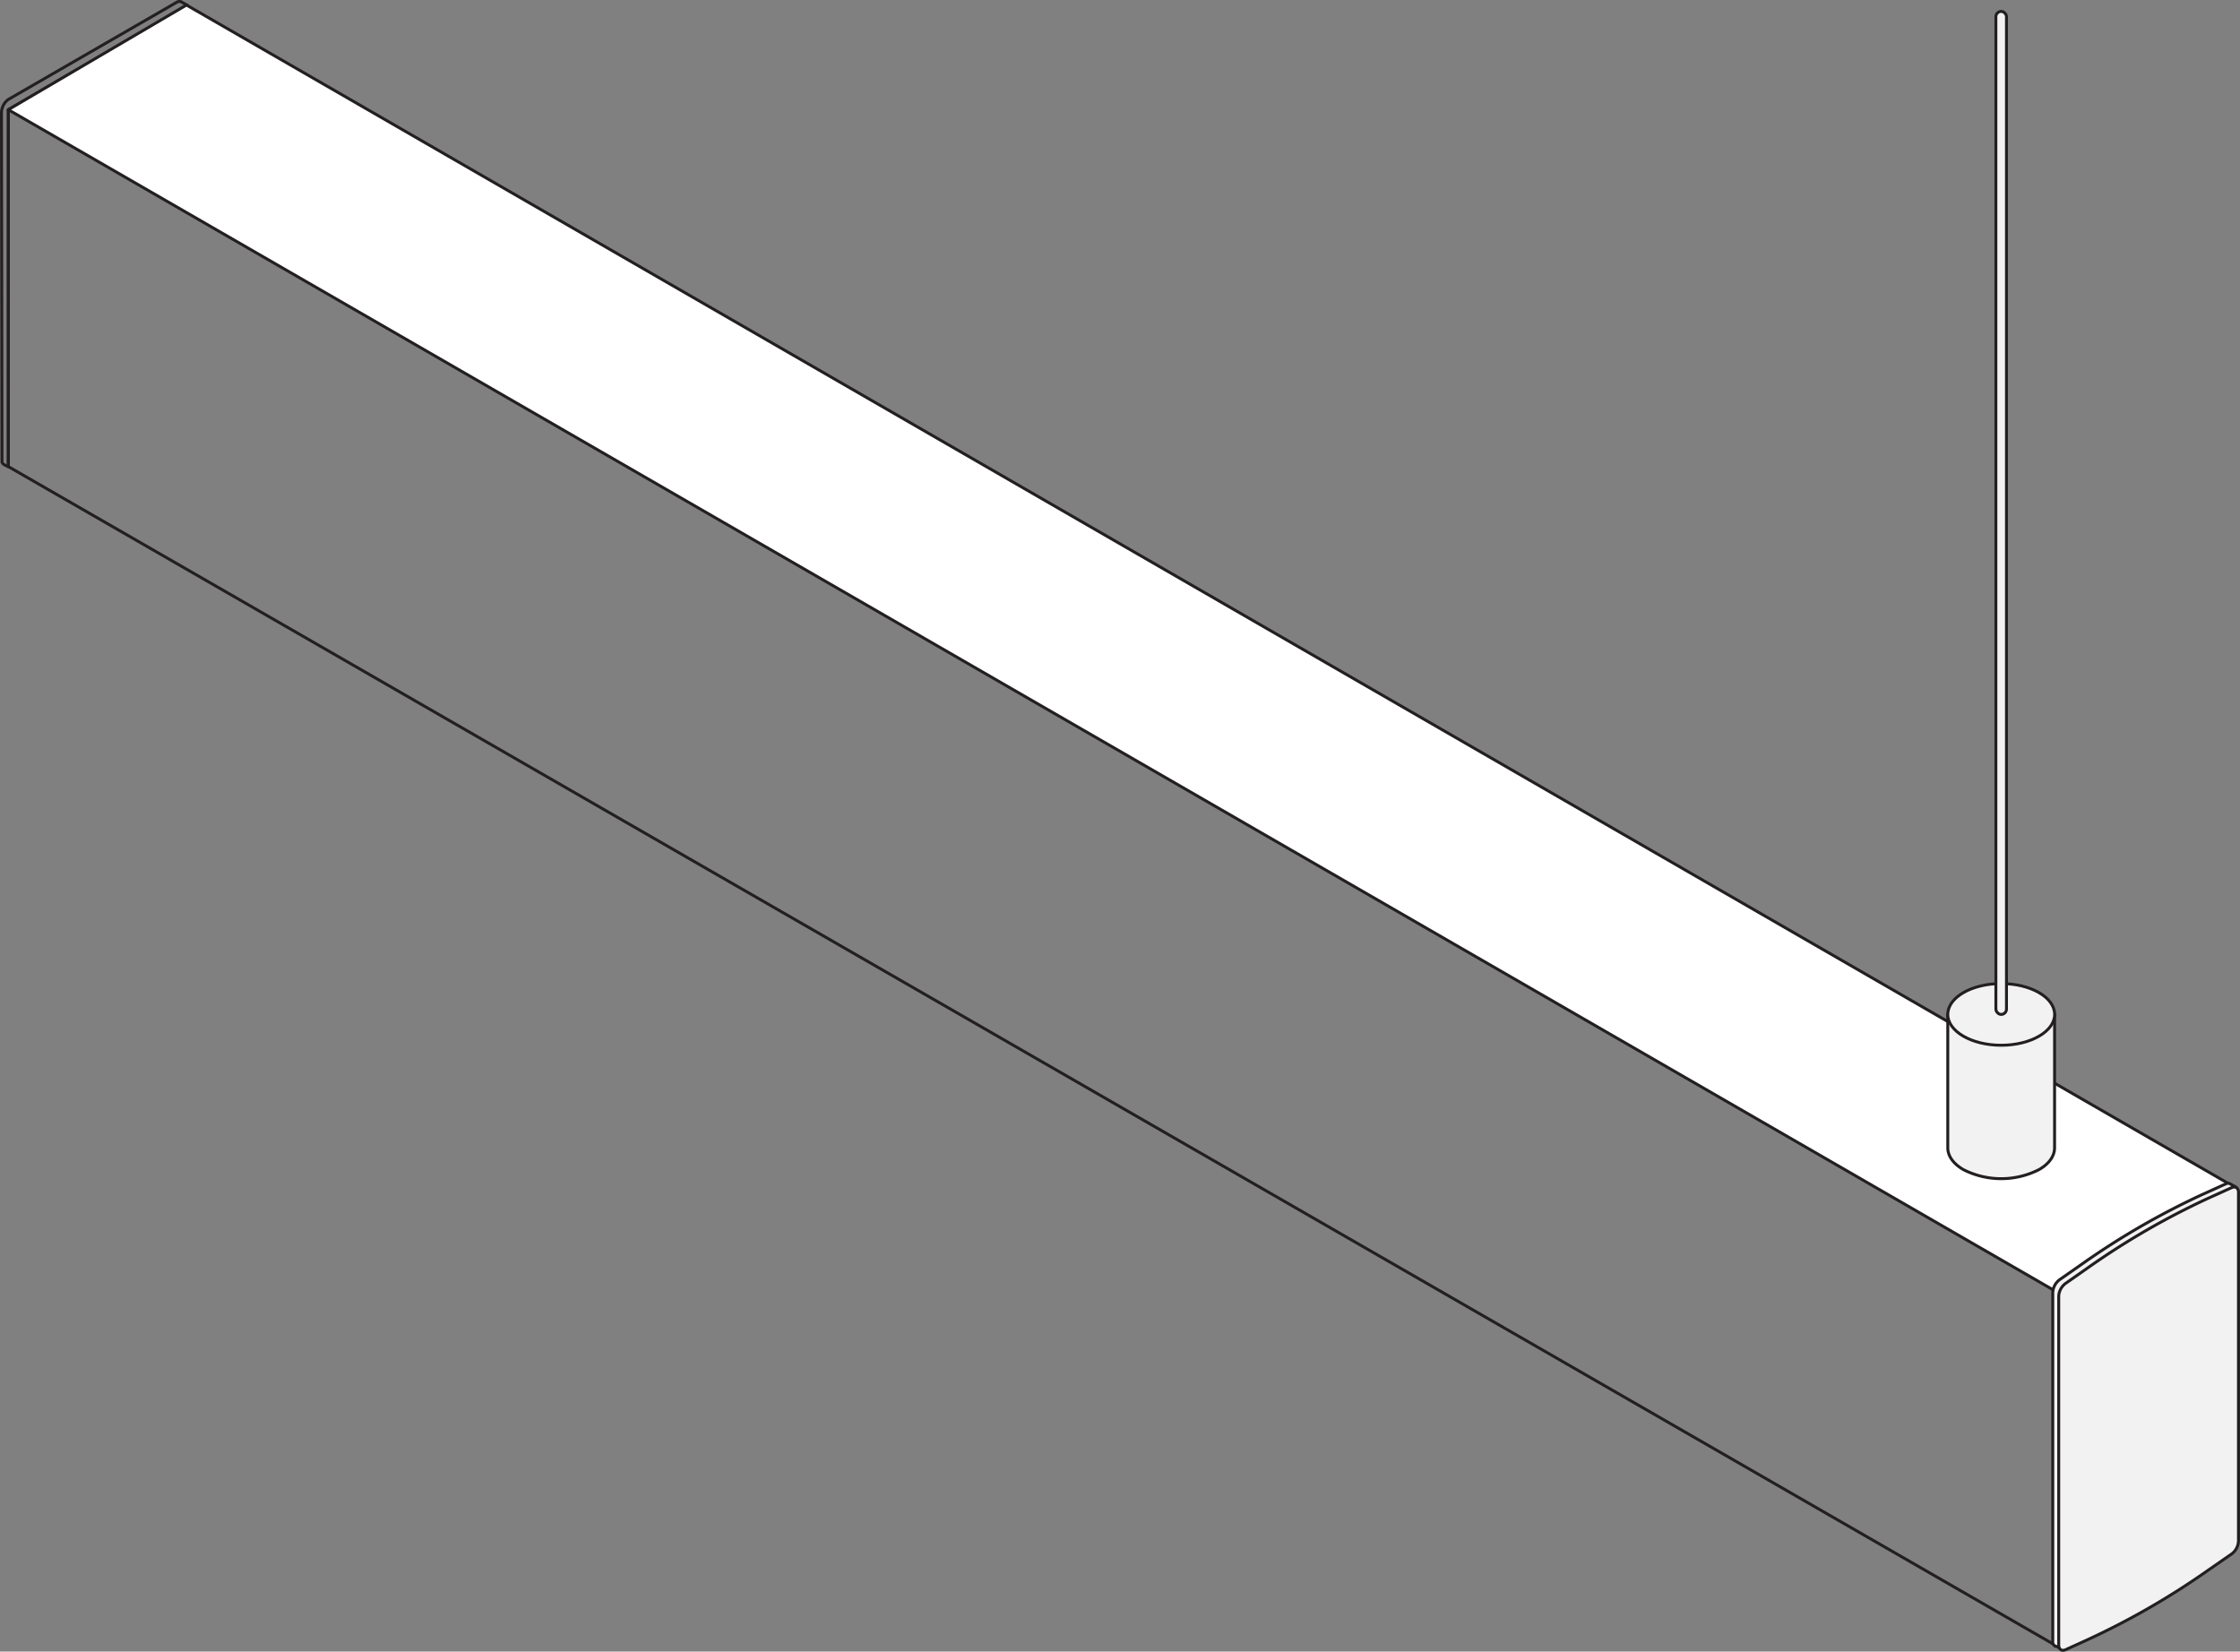 <svg xmlns="http://www.w3.org/2000/svg" viewBox="0 0 382.82 282.3"><rect x="0" y="0" width="382.82" height="282.3" fill="#808080" stroke="none"/><defs><style>.cls-1{fill:none;}.cls-1,.cls-2,.cls-3{stroke:#231f20;stroke-linecap:round;stroke-linejoin:round;stroke-width:0.5px;}.cls-2{fill:#f2f2f3;}.cls-3{fill:#fff;}</style></defs><title>p1-1732-iso_1</title><g id="Layer_2" data-name="Layer 2"><g id="Layer_1-2" data-name="Layer 1"><path class="cls-1" d="M.34,78.94.25,19.2A2.92,2.92,0,0,1,1.42,17L30.25.36a.88.88,0,0,1,.66-.08l1.14.64L1.42,18.75v61S.34,79.4.34,78.94Z"/><path class="cls-2" d="M351.36,280.05a2.84,2.84,0,0,1,1.43-2.16l2.07-.95.57-1.5.4-3.91-.74.42c-.72.42-1.3.08-1.3-.75a2.86,2.86,0,0,1,1.28-2.23l-.8-1.09,1.16-5.49v-4.53l-1.36-.22c-.5-.09-.72-.69-.52-1.46l0-.1c.27-1,1.16-1.95,1.87-1.9v-3.41l21.84-12.61v3.41c.7-.86,1.59-1,1.86-.25l0,.07a2.47,2.47,0,0,1-.53,2.06l-1.36,1.8v4.52l1.16,4.15-.8,2h0c.71-.42,1.3-.08,1.3.75a2.9,2.9,0,0,1-1.3,2.25l-.78.45.38,3.34.64,1,2.4-1.68c.53-.37,1-.34,1.27,0V204.49a2.76,2.76,0,0,1-1.27,1.48l-2.4,1.09-.63,1.68-.38,3.81.77-.45c.71-.41,1.3-.07,1.3.75a2.88,2.88,0,0,1-1.3,2.25l-.07,0,.84,1.15-1.16,5.49v4.53l1.36.22c.5.09.72.69.53,1.46l0,.1c-.27,1-1.16,1.94-1.86,1.9v3.73l-21.84,12.61V242.6c-.71.86-1.6,1-1.87.25l0-.07a2.41,2.41,0,0,1,.52-2.06l1.36-1.8V234.4l-1.16-4.15.84-2.12h0c-.72.41-1.3.08-1.3-.75a2.86,2.86,0,0,1,1.3-2.25l.73-.42-.4-3.48-.56-.83-2.07,1.45c-.72.5-1.35.27-1.43-.51a2.21,2.21,0,0,1,.11-.83l-.34.19V281l.37-.21A1.29,1.29,0,0,1,351.36,280.05Z"/><path class="cls-2" d="M356.45,216.28,352.52,219a2.86,2.86,0,0,0-1.16,2.32c.08.78.71,1,1.43.51l2.07-1.45.64,1a4.52,4.52,0,0,1,.4,3.31l-.81.47a2.86,2.86,0,0,0-1.3,2.25c0,.83.58,1.16,1.3.75l2.54-1.47.35-1.06a12,12,0,0,0,.65-3.71,6,6,0,0,0-.86-3.32l-.09-.12a125.94,125.94,0,0,1,17.41-10.09l-.1.27c-1.06,2.81-1.14,5.53-.21,7.27l.35.66,2.54-1.47a2.88,2.88,0,0,0,1.3-2.25c0-.82-.59-1.16-1.3-.75l-.81.47a6.53,6.53,0,0,1,.4-3.78l.65-1.73,2.4-1.09a2.8,2.8,0,0,0,1.43-2.16.92.92,0,0,0,0-.16c0-.76-.5-1.12-1.16-.82l-3.84,1.75A130.55,130.55,0,0,0,356.45,216.28Z"/><path class="cls-2" d="M356.45,279.23l-3.93,1.8c-.72.33-1.23-.12-1.16-1a2.84,2.84,0,0,1,1.43-2.16l2.07-.95.64-1.67a6.62,6.62,0,0,0,.4-3.78l-.81.46c-.72.42-1.3.08-1.3-.75a2.89,2.89,0,0,1,1.3-2.25l2.54-1.46.35.66a6.28,6.28,0,0,1,.65,3,12.41,12.41,0,0,1-.86,4.31l-.09.22a126.21,126.21,0,0,0,17.41-10l-.1-.15c-1.06-1.59-1.14-4.22-.21-7l.35-1.07,2.54-1.46c.71-.42,1.3-.08,1.3.75a2.9,2.9,0,0,1-1.3,2.25l-.81.46a4.49,4.49,0,0,0,.4,3.32l.65,1,2.4-1.68c.72-.5,1.36-.27,1.43.51a.76.76,0,0,1,0,.15,2.94,2.94,0,0,1-1.16,2.17l-3.84,2.68A129.13,129.13,0,0,1,356.45,279.23Z"/><polygon class="cls-3" points="31.87 0.86 381.58 202.72 351.13 220.61 1.42 18.75 31.87 0.86"/><line class="cls-2" x1="351.13" y1="281.14" x2="1.42" y2="79.75"/><line class="cls-2" x1="377.32" y1="230.06" x2="358.07" y2="218.98"/><line class="cls-2" x1="377.32" y1="226.32" x2="360.45" y2="216.6"/><line class="cls-2" x1="377.16" y1="233.63" x2="358.57" y2="222.92"/><line class="cls-2" x1="377.16" y1="241.56" x2="374.27" y2="239.9"/><line class="cls-2" x1="377.16" y1="245.36" x2="370.98" y2="241.8"/><line class="cls-2" x1="357.59" y1="267.53" x2="354.69" y2="265.86"/><line class="cls-2" x1="355.35" y1="257.8" x2="353.48" y2="256.72"/><line class="cls-2" x1="378.4" y1="253.92" x2="364.17" y2="245.73"/><line class="cls-2" x1="377.67" y1="255.74" x2="362.23" y2="246.85"/><line class="cls-2" x1="375.11" y1="257.41" x2="359.5" y2="248.42"/><line class="cls-2" x1="374.88" y1="265.64" x2="355.07" y2="254.23"/><line class="cls-2" x1="375.11" y1="216.6" x2="367.58" y2="212.27"/><line class="cls-2" x1="355.35" y1="242.56" x2="353.62" y2="241.56"/><path class="cls-2" d="M332.88,173.39V196.2c0,1.34.89,2.69,2.67,3.72a14.26,14.26,0,0,0,12.91,0c1.78-1,2.67-2.38,2.67-3.72V173.39"/><ellipse class="cls-2" cx="342.01" cy="173.39" rx="9.13" ry="5.27"/><rect class="cls-2" x="341.1" y="1.95" width="1.81" height="171.44" rx="0.91"/><line class="cls-3" x1="1.42" y1="18.75" x2="1.42" y2="79.75"/><path class="cls-2" d="M351.29,281.41a.87.87,0,0,1-.47-.89V220.91a2.94,2.94,0,0,1,1.17-2.18l3.88-2.71a130.85,130.85,0,0,1,20.49-11.84l4-1.81a.88.88,0,0,1,.66-.08l1.14.63-28.66,17.79-1.4,61-.79-.35"/><path class="cls-2" d="M382.56,204c.08-.87-.45-1.32-1.17-1l-4,1.81a130.93,130.93,0,0,0-20.5,11.84l-3.87,2.71a2.92,2.92,0,0,0-1.18,2.18v59.61c0,.76.5,1.13,1.18.82l3.87-1.76a130.84,130.84,0,0,0,20.5-11.83l4-2.77a2.88,2.88,0,0,0,1.17-2.34Z"/></g></g></svg>